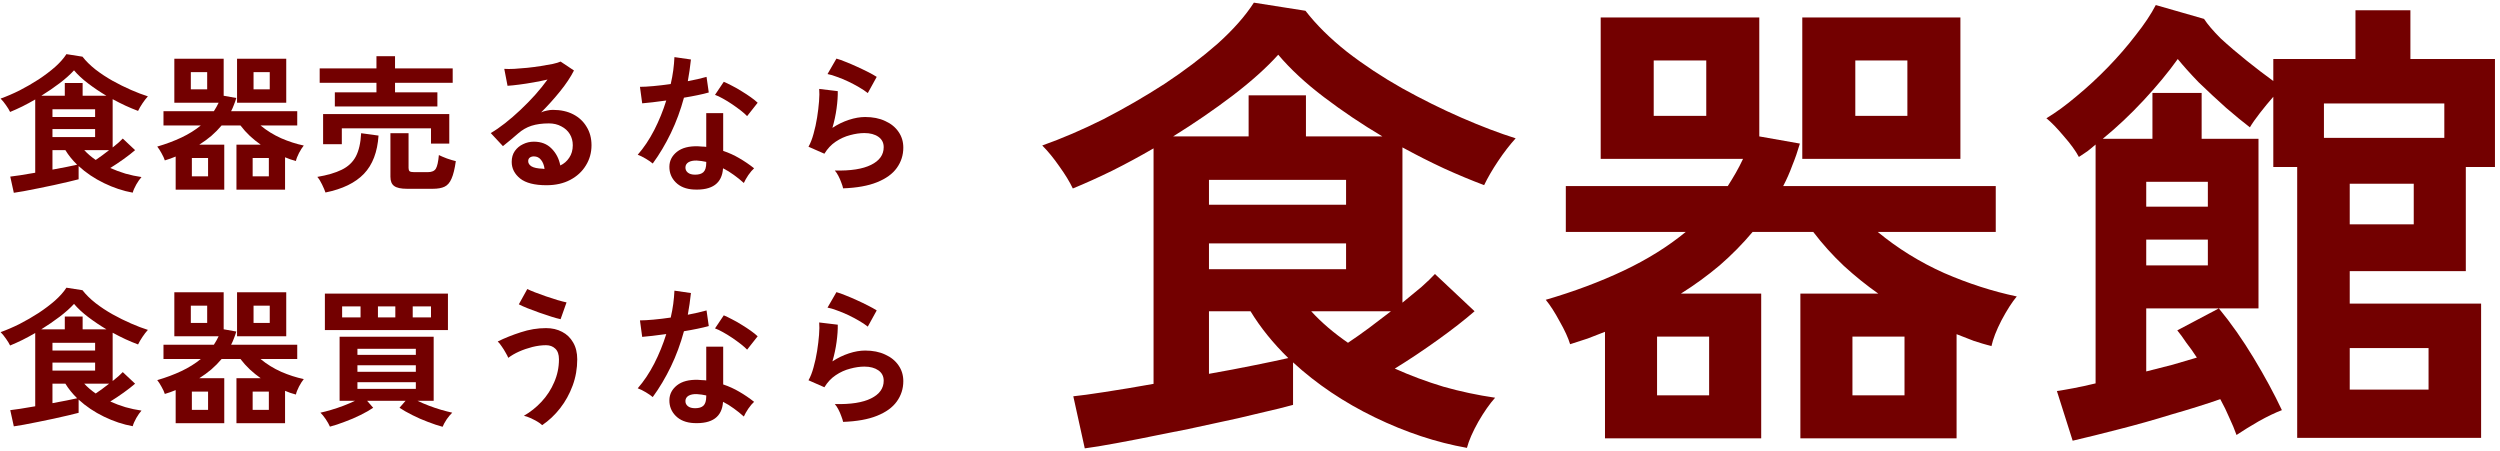 <svg width="471" height="85" viewBox="0 0 471 85" fill="none" xmlns="http://www.w3.org/2000/svg">
<path d="M158.844 35.484C158.788 35.204 158.676 34.849 158.508 34.42C158.359 33.991 158.172 33.561 157.948 33.132C157.724 32.703 157.5 32.367 157.276 32.124C160.263 32.199 162.54 31.844 164.108 31.06C165.695 30.276 166.488 29.165 166.488 27.728C166.488 26.888 166.152 26.235 165.48 25.768C164.808 25.301 163.931 25.068 162.848 25.068C162.008 25.068 161.112 25.199 160.16 25.46C159.208 25.703 158.303 26.113 157.444 26.692C156.604 27.252 155.895 28.008 155.316 28.96L152.32 27.644C152.693 26.991 153.011 26.179 153.272 25.208C153.552 24.219 153.776 23.192 153.944 22.128C154.112 21.064 154.233 20.056 154.308 19.104C154.383 18.152 154.392 17.368 154.336 16.752L157.836 17.172C157.855 18.087 157.78 19.169 157.612 20.42C157.444 21.652 157.183 22.875 156.828 24.088C157.817 23.435 158.853 22.931 159.936 22.576C161.019 22.221 162.036 22.044 162.988 22.044C164.444 22.044 165.704 22.296 166.768 22.8C167.851 23.285 168.691 23.967 169.288 24.844C169.885 25.703 170.184 26.692 170.184 27.812C170.184 29.231 169.773 30.509 168.952 31.648C168.149 32.768 166.908 33.664 165.228 34.336C163.567 35.008 161.439 35.391 158.844 35.484ZM163.492 17.536C163.025 17.163 162.465 16.789 161.812 16.416C161.177 16.043 160.505 15.688 159.796 15.352C159.087 15.016 158.387 14.727 157.696 14.484C157.024 14.223 156.427 14.045 155.904 13.952L157.584 11.04C158.069 11.171 158.648 11.376 159.32 11.656C159.992 11.917 160.692 12.216 161.42 12.552C162.167 12.888 162.867 13.224 163.52 13.56C164.192 13.896 164.743 14.204 165.172 14.484L163.492 17.536Z" fill="#730000"/>
<path d="M130.704 35.708C129.267 35.633 128.137 35.185 127.316 34.364C126.495 33.543 126.093 32.544 126.112 31.368C126.131 30.267 126.607 29.343 127.54 28.596C128.492 27.849 129.817 27.504 131.516 27.56C131.777 27.579 132.039 27.597 132.3 27.616C132.561 27.616 132.813 27.635 133.056 27.672V21.316H136.248V28.428C137.312 28.783 138.32 29.24 139.272 29.8C140.243 30.36 141.176 30.995 142.072 31.704C141.736 32.003 141.372 32.432 140.98 32.992C140.607 33.552 140.327 34.047 140.14 34.476C139.543 33.935 138.917 33.431 138.264 32.964C137.611 32.479 136.929 32.059 136.22 31.704C136.033 34.541 134.195 35.876 130.704 35.708ZM122.976 30.808C122.677 30.547 122.248 30.248 121.688 29.912C121.128 29.576 120.615 29.324 120.148 29.156C121.305 27.831 122.341 26.281 123.256 24.508C124.171 22.716 124.927 20.859 125.524 18.936C124.591 19.067 123.723 19.179 122.92 19.272C122.117 19.365 121.473 19.431 120.988 19.468L120.568 16.36C121.221 16.36 122.061 16.313 123.088 16.22C124.133 16.127 125.225 15.996 126.364 15.828C126.569 14.951 126.728 14.092 126.84 13.252C126.952 12.393 127.027 11.563 127.064 10.76L130.172 11.208C130.023 12.608 129.827 13.971 129.584 15.296C130.237 15.165 130.863 15.035 131.46 14.904C132.076 14.755 132.627 14.615 133.112 14.484L133.532 17.424C132.953 17.592 132.253 17.76 131.432 17.928C130.629 18.096 129.771 18.255 128.856 18.404C128.221 20.756 127.4 22.977 126.392 25.068C125.384 27.159 124.245 29.072 122.976 30.808ZM140.756 21.876C140.457 21.559 140.056 21.204 139.552 20.812C139.048 20.42 138.507 20.028 137.928 19.636C137.349 19.244 136.771 18.889 136.192 18.572C135.632 18.255 135.137 18.021 134.708 17.872L136.36 15.408C136.808 15.595 137.331 15.847 137.928 16.164C138.525 16.463 139.132 16.808 139.748 17.2C140.364 17.573 140.933 17.947 141.456 18.32C141.979 18.693 142.408 19.039 142.744 19.356L140.756 21.876ZM130.956 32.908C131.665 32.908 132.188 32.749 132.524 32.432C132.879 32.096 133.056 31.517 133.056 30.696V30.5C132.477 30.369 131.88 30.285 131.264 30.248C130.629 30.229 130.116 30.332 129.724 30.556C129.351 30.78 129.155 31.097 129.136 31.508C129.117 31.919 129.267 32.255 129.584 32.516C129.901 32.777 130.359 32.908 130.956 32.908Z" fill="#730000"/>
<path d="M102.956 34.896C100.716 34.896 99.064 34.476 98 33.636C96.936 32.777 96.404 31.732 96.404 30.5C96.404 29.697 96.6 29.016 96.992 28.456C97.384 27.896 97.897 27.467 98.532 27.168C99.167 26.851 99.848 26.692 100.576 26.692C101.957 26.692 103.068 27.121 103.908 27.98C104.767 28.839 105.317 29.903 105.56 31.172C106.251 30.855 106.811 30.369 107.24 29.716C107.688 29.063 107.912 28.279 107.912 27.364C107.912 26.58 107.725 25.88 107.352 25.264C106.979 24.648 106.447 24.163 105.756 23.808C105.084 23.435 104.3 23.248 103.404 23.248C102.153 23.248 101.061 23.397 100.128 23.696C99.213 23.995 98.383 24.471 97.636 25.124C97.3 25.423 96.852 25.805 96.292 26.272C95.751 26.739 95.237 27.159 94.752 27.532L92.456 25.068C93.296 24.583 94.192 23.967 95.144 23.22C96.096 22.473 97.057 21.643 98.028 20.728C98.999 19.813 99.923 18.871 100.8 17.9C101.677 16.911 102.461 15.94 103.152 14.988C102.349 15.175 101.472 15.352 100.52 15.52C99.587 15.688 98.681 15.828 97.804 15.94C96.945 16.052 96.217 16.127 95.62 16.164L95.004 12.972C95.508 13.009 96.133 13.009 96.88 12.972C97.645 12.916 98.467 12.851 99.344 12.776C100.221 12.683 101.071 12.571 101.892 12.44C102.732 12.309 103.479 12.179 104.132 12.048C104.804 11.899 105.299 11.749 105.616 11.6L108.136 13.28C107.501 14.531 106.624 15.847 105.504 17.228C104.403 18.591 103.217 19.907 101.948 21.176C102.265 21.027 102.62 20.915 103.012 20.84C103.404 20.747 103.787 20.7 104.16 20.7C105.635 20.7 106.913 20.98 107.996 21.54C109.079 22.1 109.919 22.884 110.516 23.892C111.132 24.881 111.44 26.039 111.44 27.364C111.44 28.764 111.085 30.033 110.376 31.172C109.685 32.311 108.705 33.216 107.436 33.888C106.167 34.56 104.673 34.896 102.956 34.896ZM102.592 31.816C102.499 31.107 102.275 30.537 101.92 30.108C101.584 29.679 101.136 29.464 100.576 29.464C100.277 29.464 100.025 29.539 99.82 29.688C99.615 29.837 99.512 30.061 99.512 30.36C99.512 30.752 99.717 31.079 100.128 31.34C100.557 31.601 101.267 31.751 102.256 31.788C102.312 31.807 102.368 31.816 102.424 31.816C102.48 31.816 102.536 31.816 102.592 31.816Z" fill="#730000"/>
<path d="M63.084 20.056V17.396H70.924V15.604H60.228V12.888H70.924V10.592H74.424V12.888H85.288V15.604H74.424V17.396H82.404V20.056H63.084ZM60.872 27.168V21.484H84.644V27.056H81.2V24.172H64.4V27.168H60.872ZM76.692 35.568C75.535 35.568 74.723 35.391 74.256 35.036C73.789 34.7 73.556 34.121 73.556 33.3V25.096H76.972V31.648C76.972 31.928 77.037 32.133 77.168 32.264C77.317 32.376 77.597 32.432 78.008 32.432H80.612C81.359 32.432 81.863 32.208 82.124 31.76C82.385 31.312 82.572 30.463 82.684 29.212C83.057 29.399 83.561 29.613 84.196 29.856C84.849 30.08 85.409 30.248 85.876 30.36C85.671 31.816 85.4 32.917 85.064 33.664C84.747 34.411 84.308 34.915 83.748 35.176C83.207 35.437 82.469 35.568 81.536 35.568H76.692ZM61.32 36.268C61.189 35.876 60.975 35.372 60.676 34.756C60.396 34.159 60.097 33.683 59.78 33.328C61.665 33.011 63.196 32.563 64.372 31.984C65.567 31.405 66.453 30.575 67.032 29.492C67.611 28.391 67.947 26.925 68.04 25.096L71.316 25.544C71.111 28.643 70.196 31.041 68.572 32.74C66.948 34.439 64.531 35.615 61.32 36.268Z" fill="#730000"/>
<path d="M33.096 35.736V29.492C32.76 29.623 32.424 29.753 32.088 29.884C31.752 29.996 31.407 30.108 31.052 30.22C30.94 29.847 30.735 29.399 30.436 28.876C30.156 28.353 29.885 27.933 29.624 27.616C31.285 27.131 32.807 26.561 34.188 25.908C35.569 25.255 36.783 24.499 37.828 23.64H30.8V20.952H40.292C40.46 20.691 40.619 20.429 40.768 20.168C40.917 19.907 41.057 19.636 41.188 19.356H32.844V11.068H42.14V18.04L44.52 18.46C44.389 18.908 44.24 19.337 44.072 19.748C43.923 20.159 43.745 20.56 43.54 20.952H56V23.64H49.084C50.26 24.611 51.557 25.413 52.976 26.048C54.395 26.664 55.813 27.121 57.232 27.42C56.952 27.756 56.653 28.223 56.336 28.82C56.037 29.399 55.841 29.903 55.748 30.332C55.393 30.239 55.048 30.136 54.712 30.024C54.376 29.893 54.04 29.763 53.704 29.632V35.736H44.548V27.252H49.112C48.421 26.767 47.749 26.225 47.096 25.628C46.443 25.012 45.845 24.349 45.304 23.64H41.748C41.169 24.331 40.525 24.984 39.816 25.6C39.107 26.197 38.351 26.748 37.548 27.252H42.252V35.736H33.096ZM44.66 19.356V11.068H53.928V19.356H44.66ZM36.148 33.216H39.2V29.772H36.148V33.216ZM47.6 33.216H50.652V29.772H47.6V33.216ZM35.952 16.836H39.032V13.588H35.952V16.836ZM47.768 16.836H50.82V13.588H47.768V16.836Z" fill="#730000"/>
<path d="M2.604 36.324L1.932 33.272C2.324 33.235 2.94 33.151 3.78 33.02C4.639 32.889 5.591 32.731 6.636 32.544V18.74C5.833 19.207 5.021 19.645 4.2 20.056C3.397 20.448 2.632 20.793 1.904 21.092C1.717 20.7 1.456 20.271 1.12 19.804C0.784 19.319 0.448 18.908 0.112 18.572C1.269 18.161 2.464 17.648 3.696 17.032C4.928 16.397 6.123 15.707 7.28 14.96C8.437 14.195 9.473 13.411 10.388 12.608C11.303 11.787 12.012 10.984 12.516 10.2L15.54 10.676C16.175 11.497 16.987 12.3 17.976 13.084C18.965 13.849 20.039 14.559 21.196 15.212C22.372 15.865 23.539 16.444 24.696 16.948C25.853 17.452 26.908 17.853 27.86 18.152C27.505 18.544 27.16 18.992 26.824 19.496C26.488 20 26.217 20.467 26.012 20.896C25.265 20.616 24.481 20.289 23.66 19.916C22.857 19.543 22.045 19.132 21.224 18.684V27.784C21.635 27.448 22.008 27.14 22.344 26.86C22.68 26.561 22.941 26.309 23.128 26.104L25.452 28.288C24.873 28.792 24.155 29.352 23.296 29.968C22.437 30.584 21.597 31.144 20.776 31.648C21.691 32.059 22.643 32.413 23.632 32.712C24.621 32.992 25.629 33.207 26.656 33.356C26.339 33.711 26.012 34.177 25.676 34.756C25.34 35.353 25.116 35.867 25.004 36.296C23.212 35.979 21.411 35.381 19.6 34.504C17.789 33.627 16.193 32.553 14.812 31.284V33.776C14.345 33.907 13.701 34.065 12.88 34.252C12.059 34.457 11.153 34.663 10.164 34.868C9.175 35.092 8.185 35.297 7.196 35.484C6.207 35.689 5.301 35.867 4.48 36.016C3.677 36.165 3.052 36.268 2.604 36.324ZM7.784 18.04H12.208V15.632H15.568V18.04H20.048C18.853 17.331 17.715 16.565 16.632 15.744C15.549 14.923 14.653 14.092 13.944 13.252C13.253 14.017 12.357 14.82 11.256 15.66C10.173 16.481 9.016 17.275 7.784 18.04ZM9.884 25.824H17.92V24.312H9.884V25.824ZM9.884 22.044H17.92V20.588H9.884V22.044ZM9.884 31.956C10.836 31.788 11.723 31.62 12.544 31.452C13.384 31.284 14.047 31.144 14.532 31.032C13.636 30.155 12.899 29.24 12.32 28.288H9.884V31.956ZM18.032 30.136C18.424 29.875 18.835 29.585 19.264 29.268C19.712 28.932 20.141 28.605 20.552 28.288H15.876C16.473 28.941 17.192 29.557 18.032 30.136Z" fill="#730000"/>
<path d="M158.844 79.484C158.788 79.204 158.676 78.849 158.508 78.42C158.359 77.991 158.172 77.561 157.948 77.132C157.724 76.703 157.5 76.367 157.276 76.124C160.263 76.199 162.54 75.844 164.108 75.06C165.695 74.276 166.488 73.165 166.488 71.728C166.488 70.888 166.152 70.235 165.48 69.768C164.808 69.301 163.931 69.068 162.848 69.068C162.008 69.068 161.112 69.199 160.16 69.46C159.208 69.703 158.303 70.113 157.444 70.692C156.604 71.252 155.895 72.008 155.316 72.96L152.32 71.644C152.693 70.991 153.011 70.179 153.272 69.208C153.552 68.219 153.776 67.192 153.944 66.128C154.112 65.064 154.233 64.056 154.308 63.104C154.383 62.152 154.392 61.368 154.336 60.752L157.836 61.172C157.855 62.087 157.78 63.169 157.612 64.42C157.444 65.652 157.183 66.875 156.828 68.088C157.817 67.435 158.853 66.931 159.936 66.576C161.019 66.221 162.036 66.044 162.988 66.044C164.444 66.044 165.704 66.296 166.768 66.8C167.851 67.285 168.691 67.967 169.288 68.844C169.885 69.703 170.184 70.692 170.184 71.812C170.184 73.231 169.773 74.509 168.952 75.648C168.149 76.768 166.908 77.664 165.228 78.336C163.567 79.008 161.439 79.391 158.844 79.484ZM163.492 61.536C163.025 61.163 162.465 60.789 161.812 60.416C161.177 60.043 160.505 59.688 159.796 59.352C159.087 59.016 158.387 58.727 157.696 58.484C157.024 58.223 156.427 58.045 155.904 57.952L157.584 55.04C158.069 55.171 158.648 55.376 159.32 55.656C159.992 55.917 160.692 56.216 161.42 56.552C162.167 56.888 162.867 57.224 163.52 57.56C164.192 57.896 164.743 58.204 165.172 58.484L163.492 61.536Z" fill="#730000"/>
<path d="M130.704 79.708C129.267 79.633 128.137 79.185 127.316 78.364C126.495 77.543 126.093 76.544 126.112 75.368C126.131 74.267 126.607 73.343 127.54 72.596C128.492 71.849 129.817 71.504 131.516 71.56C131.777 71.579 132.039 71.597 132.3 71.616C132.561 71.616 132.813 71.635 133.056 71.672V65.316H136.248V72.428C137.312 72.783 138.32 73.24 139.272 73.8C140.243 74.36 141.176 74.995 142.072 75.704C141.736 76.003 141.372 76.432 140.98 76.992C140.607 77.552 140.327 78.047 140.14 78.476C139.543 77.935 138.917 77.431 138.264 76.964C137.611 76.479 136.929 76.059 136.22 75.704C136.033 78.541 134.195 79.876 130.704 79.708ZM122.976 74.808C122.677 74.547 122.248 74.248 121.688 73.912C121.128 73.576 120.615 73.324 120.148 73.156C121.305 71.831 122.341 70.281 123.256 68.508C124.171 66.716 124.927 64.859 125.524 62.936C124.591 63.067 123.723 63.179 122.92 63.272C122.117 63.365 121.473 63.431 120.988 63.468L120.568 60.36C121.221 60.36 122.061 60.313 123.088 60.22C124.133 60.127 125.225 59.996 126.364 59.828C126.569 58.951 126.728 58.092 126.84 57.252C126.952 56.393 127.027 55.563 127.064 54.76L130.172 55.208C130.023 56.608 129.827 57.971 129.584 59.296C130.237 59.165 130.863 59.035 131.46 58.904C132.076 58.755 132.627 58.615 133.112 58.484L133.532 61.424C132.953 61.592 132.253 61.76 131.432 61.928C130.629 62.096 129.771 62.255 128.856 62.404C128.221 64.756 127.4 66.977 126.392 69.068C125.384 71.159 124.245 73.072 122.976 74.808ZM140.756 65.876C140.457 65.559 140.056 65.204 139.552 64.812C139.048 64.42 138.507 64.028 137.928 63.636C137.349 63.244 136.771 62.889 136.192 62.572C135.632 62.255 135.137 62.021 134.708 61.872L136.36 59.408C136.808 59.595 137.331 59.847 137.928 60.164C138.525 60.463 139.132 60.808 139.748 61.2C140.364 61.573 140.933 61.947 141.456 62.32C141.979 62.693 142.408 63.039 142.744 63.356L140.756 65.876ZM130.956 76.908C131.665 76.908 132.188 76.749 132.524 76.432C132.879 76.096 133.056 75.517 133.056 74.696V74.5C132.477 74.369 131.88 74.285 131.264 74.248C130.629 74.229 130.116 74.332 129.724 74.556C129.351 74.78 129.155 75.097 129.136 75.508C129.117 75.919 129.267 76.255 129.584 76.516C129.901 76.777 130.359 76.908 130.956 76.908Z" fill="#730000"/>
<path d="M102.144 80.1C101.92 79.876 101.603 79.643 101.192 79.4C100.8 79.176 100.38 78.961 99.932 78.756C99.484 78.551 99.073 78.411 98.7 78.336C99.932 77.627 101.043 76.74 102.032 75.676C103.04 74.593 103.833 73.371 104.412 72.008C105.009 70.645 105.308 69.208 105.308 67.696C105.308 66.781 105.075 66.109 104.608 65.68C104.16 65.251 103.581 65.036 102.872 65.036C102.051 65.036 101.192 65.148 100.296 65.372C99.419 65.596 98.579 65.885 97.776 66.24C96.992 66.595 96.32 66.987 95.76 67.416C95.667 67.173 95.499 66.847 95.256 66.436C95.032 66.025 94.78 65.624 94.5 65.232C94.239 64.84 93.996 64.541 93.772 64.336C95.097 63.683 96.544 63.104 98.112 62.6C99.699 62.077 101.285 61.816 102.872 61.816C104.011 61.816 105.019 62.049 105.896 62.516C106.773 62.964 107.464 63.627 107.968 64.504C108.491 65.381 108.752 66.445 108.752 67.696C108.752 69.432 108.463 71.084 107.884 72.652C107.305 74.22 106.521 75.639 105.532 76.908C104.543 78.177 103.413 79.241 102.144 80.1ZM105.616 60.136C105.168 60.043 104.589 59.884 103.88 59.66C103.171 59.436 102.415 59.184 101.612 58.904C100.828 58.624 100.081 58.344 99.372 58.064C98.681 57.784 98.14 57.541 97.748 57.336L99.344 54.452C99.68 54.62 100.156 54.825 100.772 55.068C101.407 55.311 102.097 55.563 102.844 55.824C103.591 56.085 104.309 56.319 105 56.524C105.709 56.729 106.288 56.879 106.736 56.972L105.616 60.136Z" fill="#730000"/>
<path d="M83.384 80.408C82.544 80.184 81.62 79.876 80.612 79.484C79.604 79.111 78.624 78.681 77.672 78.196C76.739 77.729 75.936 77.272 75.264 76.824L76.412 75.508H69.16L70.308 76.824C69.655 77.272 68.852 77.729 67.9 78.196C66.967 78.663 65.987 79.083 64.96 79.456C63.952 79.848 63.019 80.156 62.16 80.38C61.992 79.988 61.731 79.521 61.376 78.98C61.021 78.457 60.685 78.047 60.368 77.748C60.984 77.617 61.665 77.44 62.412 77.216C63.177 76.992 63.952 76.731 64.736 76.432C65.52 76.133 66.239 75.825 66.892 75.508H63.98V63.44H81.704V75.508H78.652C79.305 75.825 80.024 76.133 80.808 76.432C81.592 76.731 82.367 76.992 83.132 77.216C83.916 77.44 84.607 77.617 85.204 77.748C84.887 78.047 84.541 78.457 84.168 78.98C83.813 79.521 83.552 79.997 83.384 80.408ZM61.208 62.18V55.32H84.392V62.18H61.208ZM67.34 73.268H78.344V72.008H67.34V73.268ZM67.34 70.048H78.344V68.816H67.34V70.048ZM67.34 66.856H78.344V65.708H67.34V66.856ZM64.456 59.8H67.928V57.728H64.456V59.8ZM77.756 59.8H81.2V57.728H77.756V59.8ZM71.204 59.8H74.48V57.728H71.204V59.8Z" fill="#730000"/>
<path d="M33.096 79.736V73.492C32.76 73.623 32.424 73.753 32.088 73.884C31.752 73.996 31.407 74.108 31.052 74.22C30.94 73.847 30.735 73.399 30.436 72.876C30.156 72.353 29.885 71.933 29.624 71.616C31.285 71.131 32.807 70.561 34.188 69.908C35.569 69.255 36.783 68.499 37.828 67.64H30.8V64.952H40.292C40.46 64.691 40.619 64.429 40.768 64.168C40.917 63.907 41.057 63.636 41.188 63.356H32.844V55.068H42.14V62.04L44.52 62.46C44.389 62.908 44.24 63.337 44.072 63.748C43.923 64.159 43.745 64.56 43.54 64.952H56V67.64H49.084C50.26 68.611 51.557 69.413 52.976 70.048C54.395 70.664 55.813 71.121 57.232 71.42C56.952 71.756 56.653 72.223 56.336 72.82C56.037 73.399 55.841 73.903 55.748 74.332C55.393 74.239 55.048 74.136 54.712 74.024C54.376 73.893 54.04 73.763 53.704 73.632V79.736H44.548V71.252H49.112C48.421 70.767 47.749 70.225 47.096 69.628C46.443 69.012 45.845 68.349 45.304 67.64H41.748C41.169 68.331 40.525 68.984 39.816 69.6C39.107 70.197 38.351 70.748 37.548 71.252H42.252V79.736H33.096ZM44.66 63.356V55.068H53.928V63.356H44.66ZM36.148 77.216H39.2V73.772H36.148V77.216ZM47.6 77.216H50.652V73.772H47.6V77.216ZM35.952 60.836H39.032V57.588H35.952V60.836ZM47.768 60.836H50.82V57.588H47.768V60.836Z" fill="#730000"/>
<path d="M2.604 80.324L1.932 77.272C2.324 77.235 2.94 77.151 3.78 77.02C4.639 76.889 5.591 76.731 6.636 76.544V62.74C5.833 63.207 5.021 63.645 4.2 64.056C3.397 64.448 2.632 64.793 1.904 65.092C1.717 64.7 1.456 64.271 1.12 63.804C0.784 63.319 0.448 62.908 0.112 62.572C1.269 62.161 2.464 61.648 3.696 61.032C4.928 60.397 6.123 59.707 7.28 58.96C8.437 58.195 9.473 57.411 10.388 56.608C11.303 55.787 12.012 54.984 12.516 54.2L15.54 54.676C16.175 55.497 16.987 56.3 17.976 57.084C18.965 57.849 20.039 58.559 21.196 59.212C22.372 59.865 23.539 60.444 24.696 60.948C25.853 61.452 26.908 61.853 27.86 62.152C27.505 62.544 27.16 62.992 26.824 63.496C26.488 64 26.217 64.467 26.012 64.896C25.265 64.616 24.481 64.289 23.66 63.916C22.857 63.543 22.045 63.132 21.224 62.684V71.784C21.635 71.448 22.008 71.14 22.344 70.86C22.68 70.561 22.941 70.309 23.128 70.104L25.452 72.288C24.873 72.792 24.155 73.352 23.296 73.968C22.437 74.584 21.597 75.144 20.776 75.648C21.691 76.059 22.643 76.413 23.632 76.712C24.621 76.992 25.629 77.207 26.656 77.356C26.339 77.711 26.012 78.177 25.676 78.756C25.34 79.353 25.116 79.867 25.004 80.296C23.212 79.979 21.411 79.381 19.6 78.504C17.789 77.627 16.193 76.553 14.812 75.284V77.776C14.345 77.907 13.701 78.065 12.88 78.252C12.059 78.457 11.153 78.663 10.164 78.868C9.175 79.092 8.185 79.297 7.196 79.484C6.207 79.689 5.301 79.867 4.48 80.016C3.677 80.165 3.052 80.268 2.604 80.324ZM7.784 62.04H12.208V59.632H15.568V62.04H20.048C18.853 61.331 17.715 60.565 16.632 59.744C15.549 58.923 14.653 58.092 13.944 57.252C13.253 58.017 12.357 58.82 11.256 59.66C10.173 60.481 9.016 61.275 7.784 62.04ZM9.884 69.824H17.92V68.312H9.884V69.824ZM9.884 66.044H17.92V64.588H9.884V66.044ZM9.884 75.956C10.836 75.788 11.723 75.62 12.544 75.452C13.384 75.284 14.047 75.144 14.532 75.032C13.636 74.155 12.899 73.24 12.32 72.288H9.884V75.956ZM18.032 74.136C18.424 73.875 18.835 73.585 19.264 73.268C19.712 72.932 20.141 72.605 20.552 72.288H15.876C16.473 72.941 17.192 73.557 18.032 74.136Z" fill="#730000"/>
<path d="M390.49 83.03L387.52 73.67C388.36 73.55 389.41 73.37 390.67 73.13C391.93 72.89 393.31 72.59 394.81 72.23V27.23C394.33 27.65 393.82 28.07 393.28 28.49C392.74 28.85 392.2 29.21 391.66 29.57C391.06 28.43 390.1 27.11 388.78 25.61C387.52 24.11 386.44 23 385.54 22.28C387.34 21.2 389.23 19.82 391.21 18.14C393.25 16.46 395.23 14.63 397.15 12.65C399.07 10.67 400.81 8.66 402.37 6.62C403.99 4.58 405.25 2.69 406.15 0.95L415.24 3.56C415.9 4.58 416.95 5.81 418.39 7.25C419.89 8.63 421.54 10.04 423.34 11.48C425.14 12.92 426.79 14.18 428.29 15.26V11.12H443.77V1.94H454.12V11.12H470.05V31.46H464.56V51.08H442.69V57.2H467.44V82.49H432.79V31.46H428.29V18.23C427.45 19.19 426.61 20.21 425.77 21.29C424.93 22.37 424.3 23.27 423.88 23.99C422.62 23.03 421.12 21.8 419.38 20.3C417.64 18.74 415.93 17.15 414.25 15.53C412.63 13.85 411.31 12.38 410.29 11.12C408.49 13.64 406.33 16.25 403.81 18.95C401.35 21.59 398.8 23.99 396.16 26.15H405.52V17.51H414.79V26.15H425.5V58.1H418.03C420.31 60.86 422.5 63.98 424.6 67.46C426.7 70.94 428.47 74.21 429.91 77.27C428.65 77.75 427.21 78.44 425.59 79.34C424.03 80.24 422.62 81.11 421.36 81.95C421 80.93 420.55 79.85 420.01 78.71C419.53 77.57 418.96 76.4 418.3 75.2C415.54 76.16 412.48 77.12 409.12 78.08C405.82 79.1 402.52 80.03 399.22 80.87C395.98 81.71 393.07 82.43 390.49 83.03ZM437.83 25.97H460.51V19.49H437.83V25.97ZM442.69 73.4H457.54V65.57H442.69V73.4ZM418.03 58.1H404.35V69.98C406.03 69.56 407.68 69.14 409.3 68.72C410.92 68.24 412.45 67.79 413.89 67.37C413.23 66.35 412.57 65.42 411.91 64.58C411.31 63.68 410.74 62.9 410.2 62.24L418.03 58.1ZM442.69 42.26H454.75V34.61H442.69V42.26ZM404.35 50H415.96V45.14H404.35V50ZM404.35 38.93H415.96V34.25H404.35V38.93Z" fill="#730000"/>
<path d="M302.38 82.58V62.51C301.3 62.93 300.22 63.35 299.14 63.77C298.06 64.13 296.95 64.49 295.81 64.85C295.45 63.65 294.79 62.21 293.83 60.53C292.93 58.85 292.06 57.5 291.22 56.48C296.56 54.92 301.45 53.09 305.89 50.99C310.33 48.89 314.23 46.46 317.59 43.7H295V35.06H325.51C326.05 34.22 326.56 33.38 327.04 32.54C327.52 31.7 327.97 30.83 328.39 29.93H301.57V3.29H331.45V25.7L339.1 27.05C338.68 28.49 338.2 29.87 337.66 31.19C337.18 32.51 336.61 33.8 335.95 35.06H376V43.7H353.77C357.55 46.82 361.72 49.4 366.28 51.44C370.84 53.42 375.4 54.89 379.96 55.85C379.06 56.93 378.1 58.43 377.08 60.35C376.12 62.21 375.49 63.83 375.19 65.21C374.05 64.91 372.94 64.58 371.86 64.22C370.78 63.8 369.7 63.38 368.62 62.96V82.58H339.19V55.31H353.86C351.64 53.75 349.48 52.01 347.38 50.09C345.28 48.11 343.36 45.98 341.62 43.7H330.19C328.33 45.92 326.26 48.02 323.98 50C321.7 51.92 319.27 53.69 316.69 55.31H331.81V82.58H302.38ZM339.55 29.93V3.29H369.34V29.93H339.55ZM312.19 74.48H322V63.41H312.19V74.48ZM349 74.48H358.81V63.41H349V74.48ZM311.56 21.83H321.46V11.39H311.56V21.83ZM349.54 21.83H359.35V11.39H349.54V21.83Z" fill="#730000"/>
<path d="M204.37 84.47L202.21 74.66C203.47 74.54 205.45 74.27 208.15 73.85C210.91 73.43 213.97 72.92 217.33 72.32V27.95C214.75 29.45 212.14 30.86 209.5 32.18C206.92 33.44 204.46 34.55 202.12 35.51C201.52 34.25 200.68 32.87 199.6 31.37C198.52 29.81 197.44 28.49 196.36 27.41C200.08 26.09 203.92 24.44 207.88 22.46C211.84 20.42 215.68 18.2 219.4 15.8C223.12 13.34 226.45 10.82 229.39 8.24C232.33 5.6 234.61 3.02 236.23 0.5L245.95 2.03C247.99 4.67 250.6 7.25 253.78 9.77C256.96 12.23 260.41 14.51 264.13 16.61C267.91 18.71 271.66 20.57 275.38 22.19C279.1 23.81 282.49 25.1 285.55 26.06C284.41 27.32 283.3 28.76 282.22 30.38C281.14 32 280.27 33.5 279.61 34.88C277.21 33.98 274.69 32.93 272.05 31.73C269.47 30.53 266.86 29.21 264.22 27.77V57.02C265.54 55.94 266.74 54.95 267.82 54.05C268.9 53.09 269.74 52.28 270.34 51.62L277.81 58.64C275.95 60.26 273.64 62.06 270.88 64.04C268.12 66.02 265.42 67.82 262.78 69.44C265.72 70.76 268.78 71.9 271.96 72.86C275.14 73.76 278.38 74.45 281.68 74.93C280.66 76.07 279.61 77.57 278.53 79.43C277.45 81.35 276.73 83 276.37 84.38C270.61 83.36 264.82 81.44 259 78.62C253.18 75.8 248.05 72.35 243.61 68.27V76.28C242.11 76.7 240.04 77.21 237.4 77.81C234.76 78.47 231.85 79.13 228.67 79.79C225.49 80.51 222.31 81.17 219.13 81.77C215.95 82.43 213.04 83 210.4 83.48C207.82 83.96 205.81 84.29 204.37 84.47ZM221.02 25.7H235.24V17.96H246.04V25.7H260.44C256.6 23.42 252.94 20.96 249.46 18.32C245.98 15.68 243.1 13.01 240.82 10.31C238.6 12.77 235.72 15.35 232.18 18.05C228.7 20.69 224.98 23.24 221.02 25.7ZM227.77 50.72H253.6V45.86H227.77V50.72ZM227.77 38.57H253.6V33.89H227.77V38.57ZM227.77 70.43C230.83 69.89 233.68 69.35 236.32 68.81C239.02 68.27 241.15 67.82 242.71 67.46C239.83 64.64 237.46 61.7 235.6 58.64H227.77V70.43ZM253.96 64.58C255.22 63.74 256.54 62.81 257.92 61.79C259.36 60.71 260.74 59.66 262.06 58.64H247.03C248.95 60.74 251.26 62.72 253.96 64.58Z" fill="#730000"/>
</svg>
